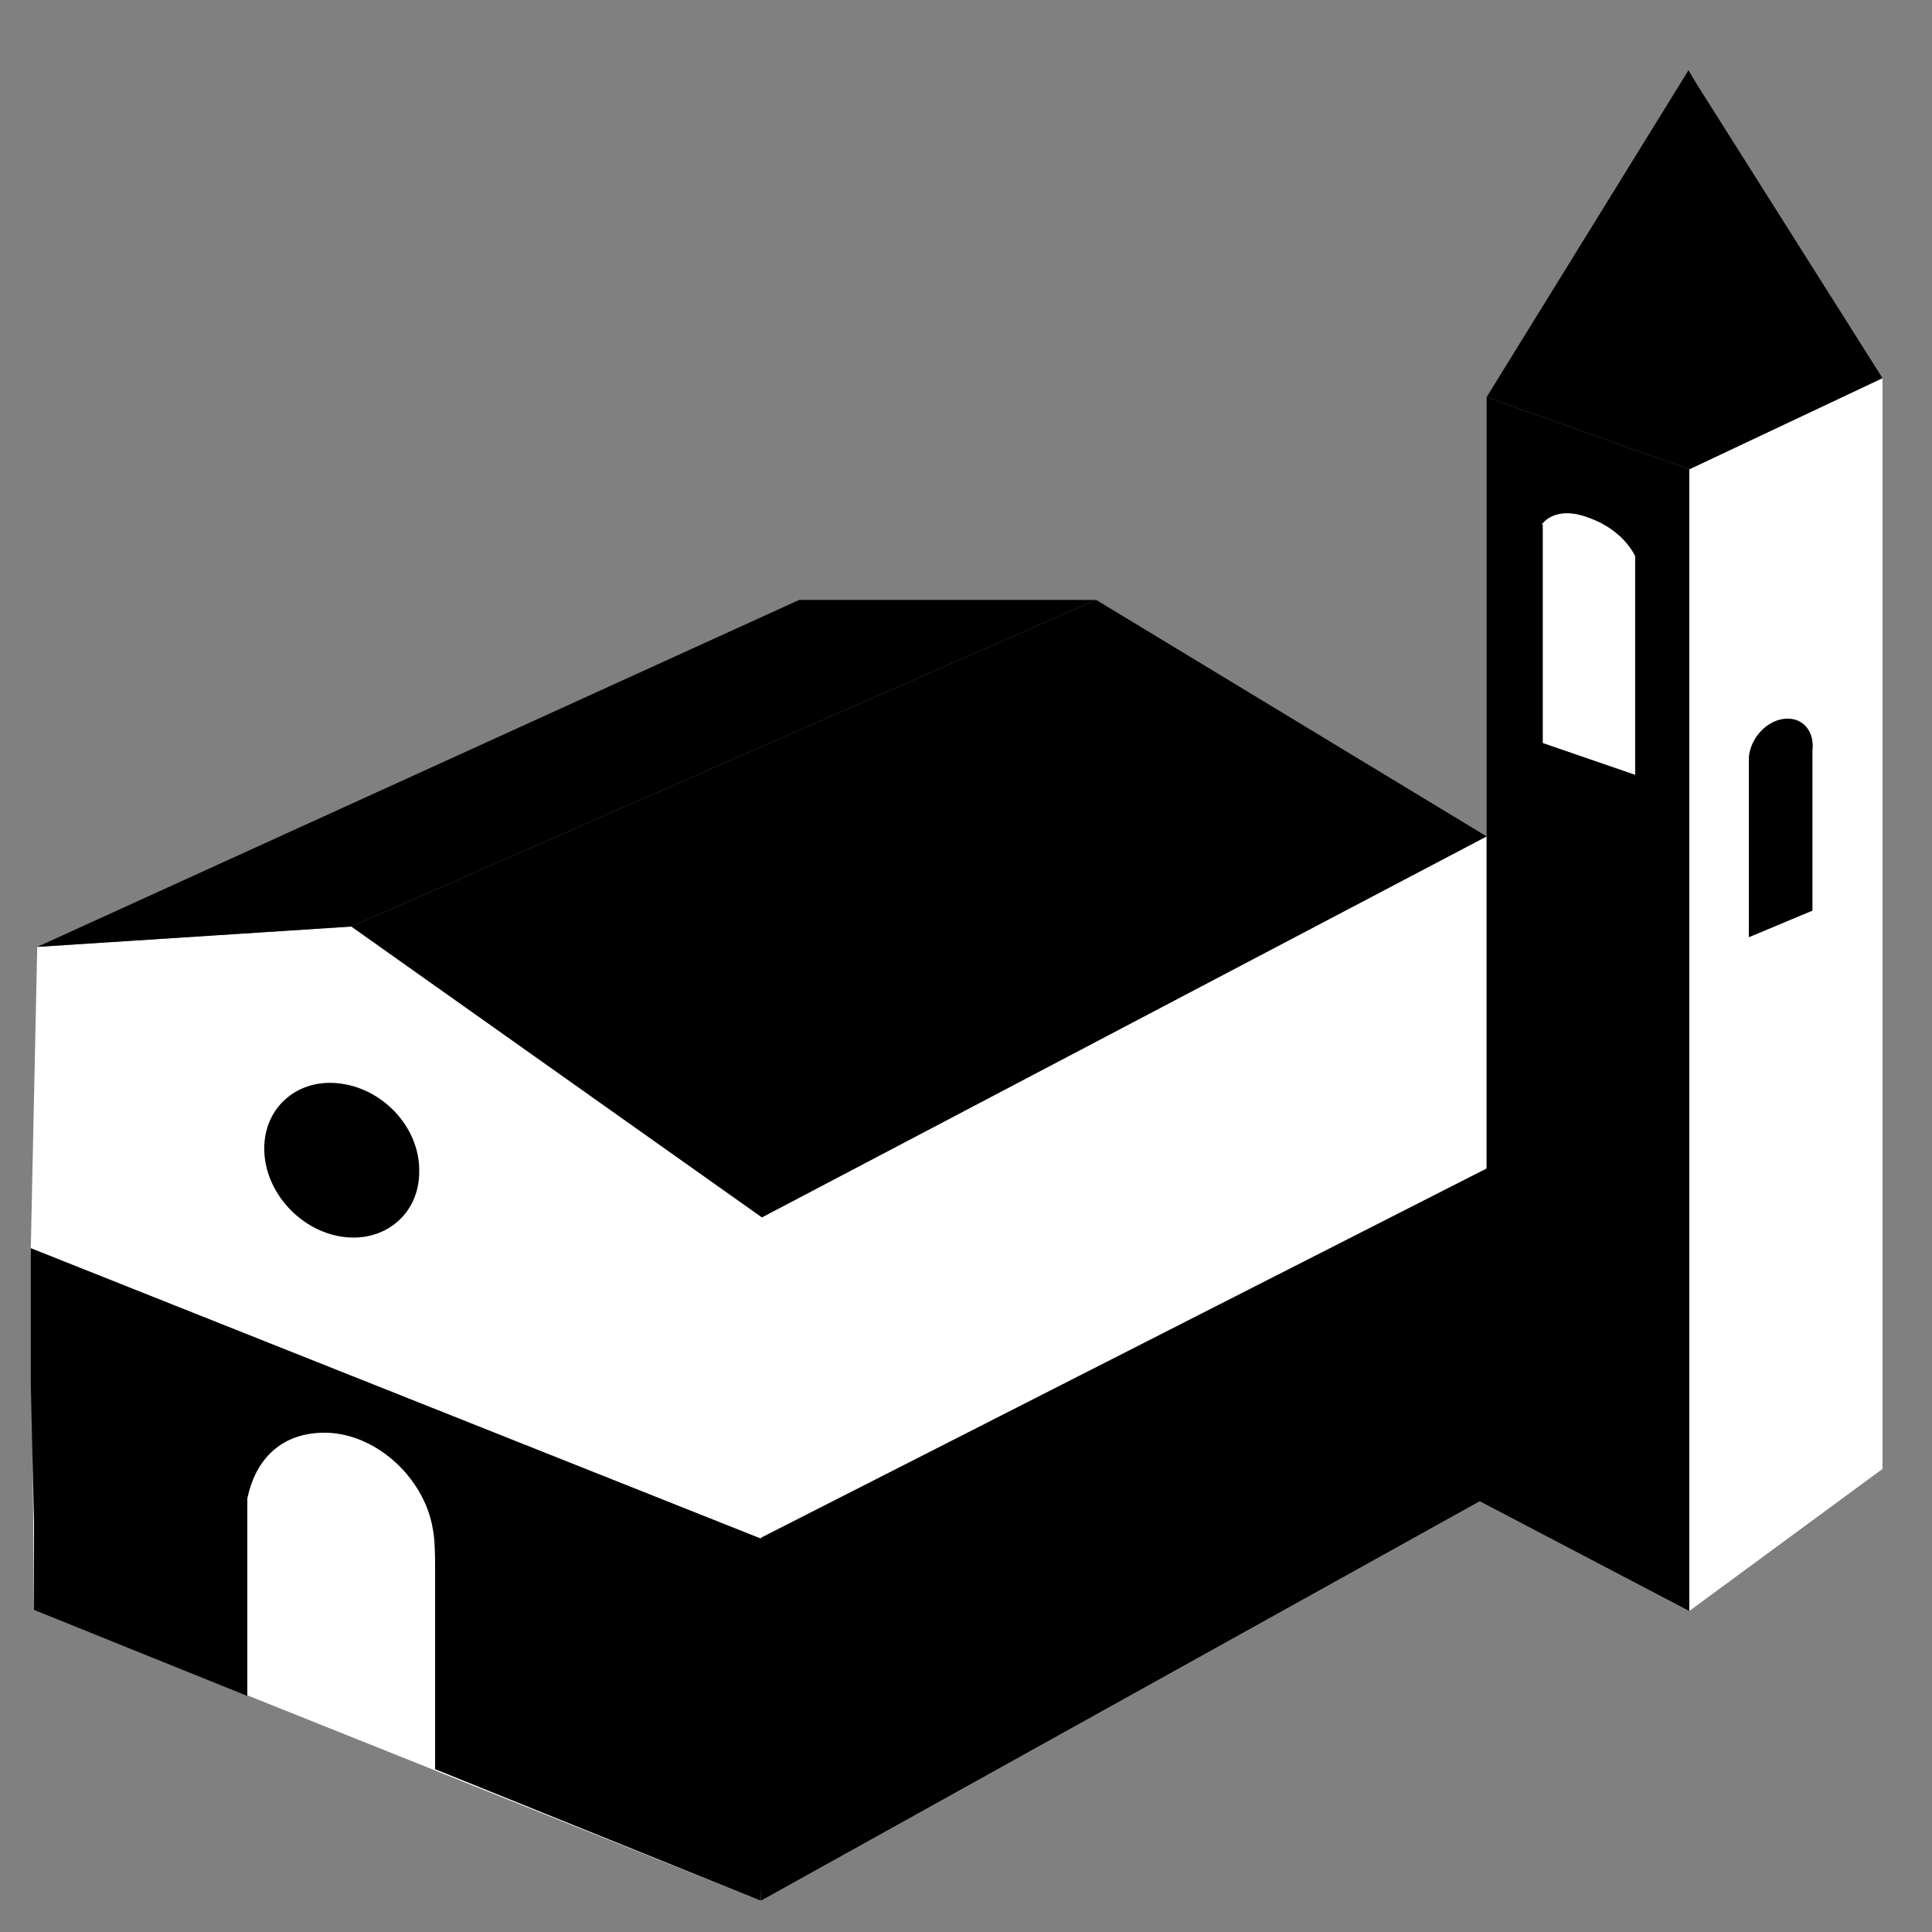 <?xml version="1.0" encoding="utf-8"?>
<!-- Generator: Adobe Illustrator 25.4.1, SVG Export Plug-In . SVG Version: 6.00 Build 0)  -->
<svg version="1.1" id="Livello_1" xmlns="http://www.w3.org/2000/svg" xmlns:xlink="http://www.w3.org/1999/xlink" x="0px" y="0px"
	 viewBox="0 0 960 960" style="enable-background:new 0 0 960 960;" xml:space="preserve">
<rect x="0" y="0" width="960" height="960" fill="#808080" stroke="none"/>
<style type="text/css">
	.st0{fill:#FFFFFF;}
</style>
<g>
	<polygon class="st0" points="15.3,620.2 18.5,470.5 174.6,460.4 378.6,604.9 738.7,415.6 738.7,744.1 378.1,944.5 16.9,800 	"/>
	<polygon class="st0" points="758.6,243.1 758.6,392.7 820.6,399.7 820.6,248.9 	"/>
	<polygon class="st0" points="839.4,233.2 935.4,187.9 935.4,729.9 839.4,800.5 	"/>
	<g>
		<polygon points="174.6,460.4 378.6,604.9 738.7,415.6 544.7,298.1 		"/>
		<polygon points="174.6,460.4 544.7,298.1 397.1,298.1 18.5,470.5 		"/>
		<path d="M378.1,944.5l360.6-200.4l-7.9-0.5l108.6,56.9V233.2l-100.7-35.9v383.3L378.1,764.1V944.5z M766.1,260.6
			c0,0,6.3-10,23.7-3.2c17.4,6.3,22.7,19,22.7,19v108.6l-45.9-15.8V260.6H766.1z"/>
		<path d="M122.9,842.7v-87c0-1.1,0-3.7,0-6.9v-3.7v-0.5c3.7-17.9,15.3-32.2,37.4-32.7c25.8-0.5,50.6,22.1,54.8,48
			c1.1,5.3,1.1,15.8,1.1,17.4v101.8l161.9,65.4l3.5-178.6L15.3,620.2v68l1.6,68.5V800L122.9,842.7z"/>
		<path d="M169.8,538.5c-21.1-3.2-38.5,11.1-38.5,32.2s17.4,40.6,38.5,43.8c21.1,3.2,38.5-11.1,38.5-32.2
			C208.8,561.2,191.4,541.6,169.8,538.5z"/>
		<polyline points="838.9,222.7 839.4,233.2 935.4,187.9 935.4,187.9 935.4,187.9 843.1,41.8 839,34.9 738.7,197.3 839.4,233.2 		
			"/>
		<path d="M869,376.1c0,1.1,0,2.6,0,3.7l0,0v85.9l31.6-13.2v-79.6c1.1-9.5-4.7-16.3-13.2-15.8C878.5,357.6,870,366.1,869,376.1z"/>
	</g>
</g>
</svg>
